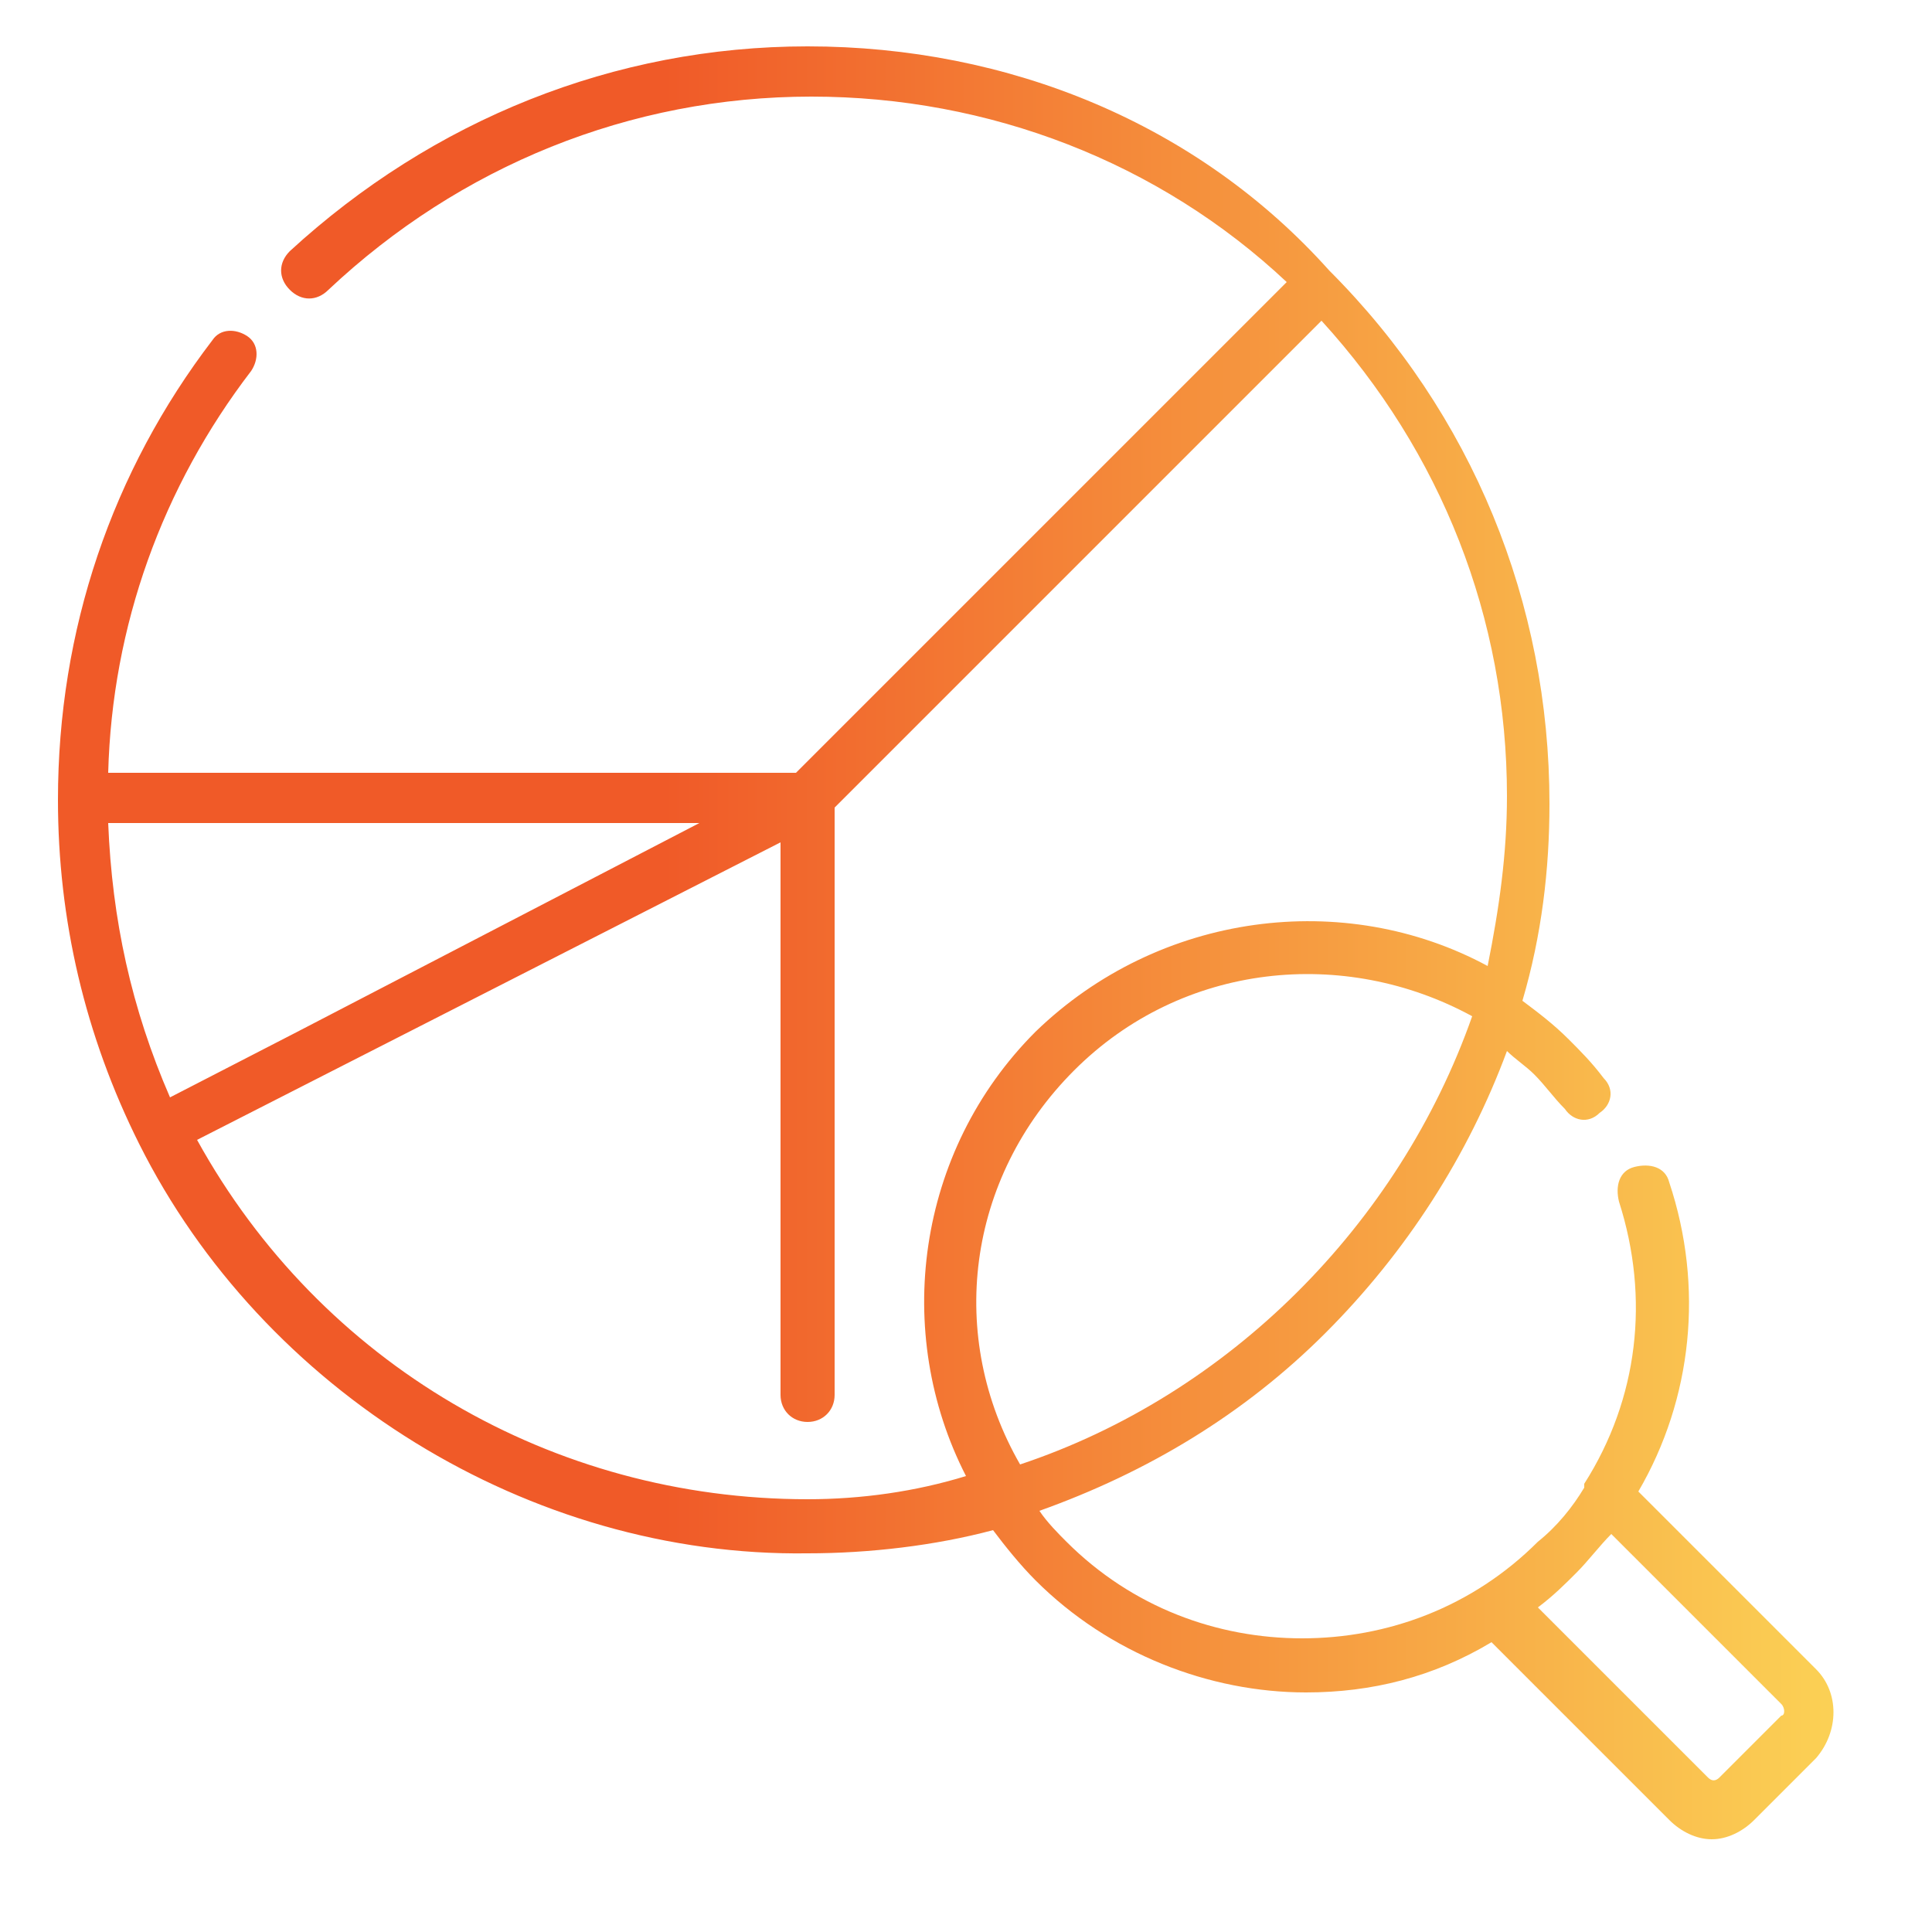 <svg xmlns="http://www.w3.org/2000/svg" xmlns:xlink="http://www.w3.org/1999/xlink" id="Capa_1" x="0px" y="0px" viewBox="0 0 50 50" style="enable-background:new 0 0 50 50;" xml:space="preserve"> <style type="text/css"> .st0{fill:url(#SVGID_1_);} </style> <g> <linearGradient id="SVGID_1_" gradientUnits="userSpaceOnUse" x1="1.435" y1="24.336" x2="47.488" y2="24.336"> <stop offset="0.342" style="stop-color:#F05A28"></stop> <stop offset="1" style="stop-color:#FBD155"></stop> </linearGradient> <path class="st0" d="M47,43.2l-4.6-4.6c1.4-2.4,1.7-5.3,0.8-8c-0.1-0.4-0.5-0.5-0.9-0.4c-0.4,0.1-0.5,0.5-0.4,0.9 c0.8,2.5,0.5,5.1-0.9,7.3c0,0,0,0,0,0.1c-0.3,0.5-0.7,1-1.2,1.4c-1.7,1.7-3.9,2.5-6.1,2.5c-2.2,0-4.4-0.8-6.1-2.5 c-0.2-0.2-0.5-0.5-0.7-0.8c2.8-1,5.3-2.5,7.4-4.6c2.1-2.1,3.7-4.6,4.7-7.3c0.2,0.2,0.5,0.4,0.7,0.6c0.3,0.3,0.5,0.6,0.8,0.9 c0.2,0.3,0.6,0.4,0.9,0.1c0.3-0.2,0.4-0.6,0.1-0.9c-0.3-0.4-0.6-0.7-0.9-1c-0.4-0.4-0.8-0.7-1.2-1c0.5-1.7,0.7-3.4,0.7-5.1 c0-5.2-2-10.1-5.7-13.8c0,0,0,0,0,0C31,3.2,26.1,1.2,20.9,1.2c-5,0-9.7,1.9-13.4,5.3c-0.3,0.3-0.3,0.7,0,1c0.3,0.3,0.7,0.3,1,0 c3.4-3.2,7.8-5,12.5-5c4.6,0,9,1.7,12.3,4.8L20.6,20H2.8c0.1-3.8,1.4-7.4,3.7-10.4c0.2-0.3,0.2-0.7-0.1-0.9 C6.1,8.5,5.7,8.5,5.5,8.8c-2.6,3.4-4,7.5-4,11.9c0,3.1,0.7,6.1,2.1,8.9c3.2,6.4,10.1,10.7,17.3,10.6c1.6,0,3.3-0.2,4.8-0.6 c0.3,0.4,0.7,0.9,1.1,1.3c1.9,1.9,4.5,2.9,7,2.9c1.7,0,3.3-0.4,4.8-1.3l4.6,4.6c0.3,0.3,0.7,0.5,1.1,0.5s0.8-0.2,1.1-0.5l1.6-1.6 C47.6,44.8,47.6,43.8,47,43.2L47,43.2z M2.8,21.3h15.3L7.7,26.7l-3.3,1.7C3.4,26.1,2.9,23.8,2.8,21.3z M20.9,38.8 c-6.6,0-12.6-3.5-15.8-9.3l15.1-7.7v14.3c0,0.4,0.3,0.7,0.7,0.7s0.7-0.3,0.7-0.7V20.9L34.2,8.3c3.1,3.4,4.8,7.7,4.8,12.3 c0,1.5-0.2,2.9-0.5,4.4c-3.7-2-8.5-1.4-11.7,1.7c-3.1,3.1-3.7,7.8-1.8,11.5C23.7,38.6,22.3,38.8,20.9,38.8L20.9,38.8z M27.8,27.7 c2.8-2.8,7-3.2,10.3-1.4c-1.9,5.4-6.3,9.8-11.7,11.6C24.5,34.6,25,30.5,27.8,27.7z M46.1,44.4l-1.6,1.6c-0.1,0.1-0.2,0.1-0.3,0 l-4.4-4.4c0.4-0.3,0.7-0.6,1-0.9c0.3-0.3,0.6-0.7,0.9-1l4.4,4.4C46.2,44.2,46.2,44.4,46.1,44.4L46.1,44.4z"></path> </g> </svg>